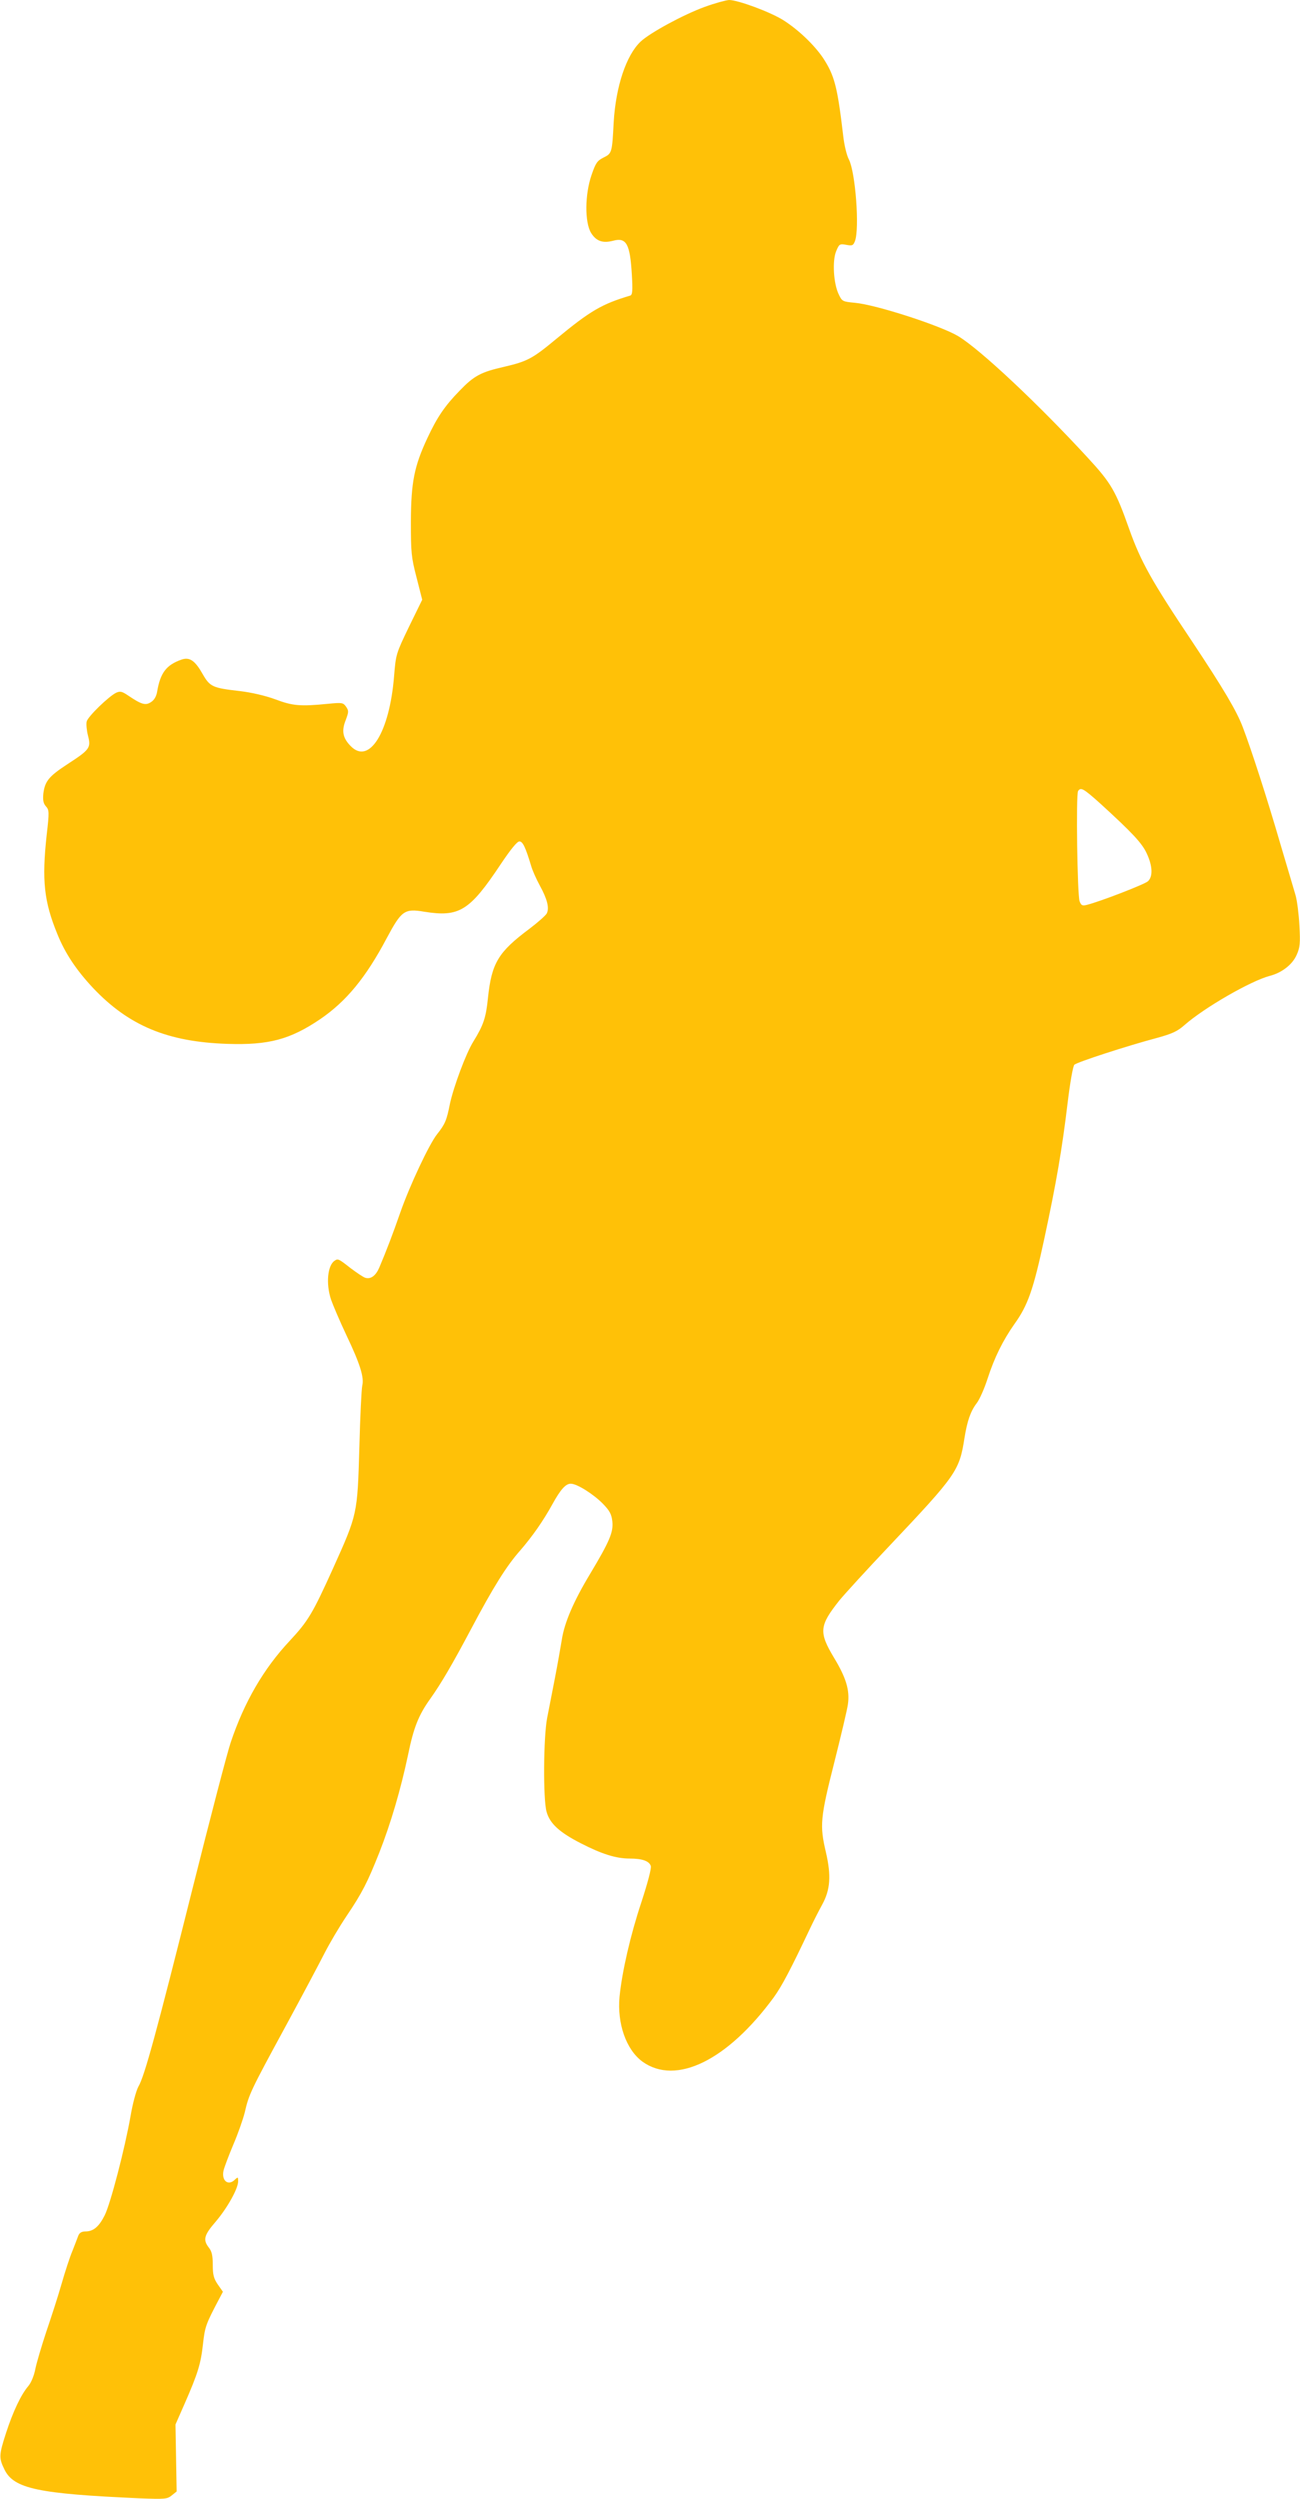 <?xml version="1.0" standalone="no"?>
<!DOCTYPE svg PUBLIC "-//W3C//DTD SVG 20010904//EN"
 "http://www.w3.org/TR/2001/REC-SVG-20010904/DTD/svg10.dtd">
<svg version="1.0" xmlns="http://www.w3.org/2000/svg"
 width="666pt" height="1280pt" viewBox="0 0 666 1280"
 preserveAspectRatio="xMidYMid meet">
<g transform="translate(0,1280) scale(0.1,-0.1)"
fill="#ffc107" stroke="none">
<path d="M3611 12765 c-110 -40 -281 -133 -329 -178 -74 -70 -127 -230 -138
-412 -8 -157 -9 -161 -52 -182 -32 -16 -40 -27 -61 -88 -35 -100 -36 -243 -3
-298 27 -43 60 -54 114 -40 67 18 86 -17 95 -174 5 -83 3 -103 -8 -107 -145
-43 -205 -78 -378 -221 -124 -103 -149 -116 -269 -144 -119 -27 -154 -46 -228
-123 -76 -78 -115 -136 -164 -241 -68 -145 -84 -227 -85 -427 0 -161 2 -184
29 -288 l29 -114 -68 -139 c-66 -137 -67 -141 -76 -251 -23 -290 -128 -458
-223 -359 -40 41 -47 77 -25 132 16 43 16 48 2 69 -15 21 -20 22 -92 15 -142
-14 -181 -11 -271 23 -52 19 -122 35 -180 42 -141 16 -154 22 -191 86 -40 71
-68 90 -110 75 -77 -27 -108 -68 -124 -164 -4 -24 -15 -43 -31 -53 -28 -19
-49 -13 -117 33 -31 21 -41 24 -61 15 -37 -17 -146 -122 -152 -148 -3 -13 0
-46 7 -73 16 -62 9 -71 -108 -147 -93 -61 -113 -86 -121 -149 -3 -35 0 -50 13
-65 17 -19 18 -28 4 -148 -25 -231 -14 -339 55 -507 40 -99 97 -184 183 -276
183 -193 381 -276 688 -286 211 -7 321 22 476 127 133 91 233 212 340 414 76
142 91 153 192 136 180 -29 233 4 392 243 51 76 84 117 96 117 17 0 31 -29 60
-125 6 -22 26 -67 44 -100 39 -71 50 -116 36 -144 -6 -11 -46 -46 -88 -78
-161 -120 -194 -176 -213 -353 -10 -102 -23 -141 -75 -225 -38 -61 -101 -231
-120 -319 -17 -86 -25 -104 -66 -156 -40 -50 -141 -265 -188 -400 -38 -109
-71 -196 -108 -283 -18 -42 -44 -61 -72 -52 -10 3 -44 26 -76 50 -61 48 -64
49 -81 37 -36 -24 -45 -118 -18 -199 9 -26 44 -109 79 -183 70 -147 91 -215
81 -257 -4 -16 -11 -158 -15 -318 -10 -344 -10 -341 -135 -619 -104 -230 -127
-269 -222 -371 -134 -143 -233 -314 -302 -520 -17 -49 -105 -387 -196 -750
-183 -730 -246 -962 -277 -1013 -11 -20 -29 -85 -40 -150 -29 -166 -103 -451
-133 -510 -29 -58 -58 -82 -98 -82 -20 0 -31 -7 -37 -22 -5 -13 -18 -48 -30
-78 -13 -30 -38 -107 -56 -170 -18 -63 -54 -174 -79 -247 -24 -73 -49 -157
-55 -188 -7 -35 -21 -69 -36 -87 -38 -45 -78 -130 -114 -240 -37 -114 -37
-129 -8 -188 48 -98 173 -124 692 -147 131 -5 142 -4 165 15 l25 20 -3 172 -3
171 47 107 c68 155 83 205 94 306 10 89 15 102 82 229 l20 38 -26 37 c-21 31
-26 49 -26 101 0 48 -5 69 -20 88 -31 40 -25 64 35 133 60 71 115 169 115 207
0 22 -1 23 -16 9 -34 -35 -70 -7 -59 45 4 18 27 78 50 133 24 56 50 130 59
166 21 92 30 111 206 435 87 160 178 332 203 381 25 49 75 134 112 189 81 120
108 174 168 325 59 150 110 324 147 499 29 142 54 205 114 289 55 77 114 178
209 357 115 217 182 324 252 403 63 73 117 150 165 237 42 76 68 105 94 105
32 0 116 -53 165 -103 35 -36 44 -54 48 -90 6 -55 -14 -102 -114 -269 -85
-141 -132 -251 -145 -338 -6 -36 -21 -123 -35 -195 -14 -71 -32 -164 -40 -205
-19 -98 -21 -417 -3 -480 16 -60 66 -106 176 -162 107 -55 180 -78 250 -78 65
0 100 -13 108 -38 4 -12 -16 -87 -48 -185 -56 -168 -99 -355 -112 -484 -13
-139 34 -272 117 -333 172 -124 436 6 673 329 42 58 88 146 185 351 17 36 45
91 63 124 42 76 47 149 19 269 -32 136 -29 175 43 459 35 139 67 274 70 299
10 70 -9 135 -71 237 -79 132 -76 164 27 294 28 34 143 160 255 278 345 365
360 386 386 554 14 87 31 137 63 179 14 18 39 74 55 124 36 111 79 197 138
281 69 96 97 176 153 437 61 284 91 457 120 700 12 99 27 185 34 191 12 13
274 98 425 138 76 21 103 33 140 66 103 90 338 225 435 251 63 16 117 58 139
108 17 38 19 60 14 150 -3 58 -12 129 -20 156 -8 28 -43 145 -77 260 -70 241
-149 484 -193 600 -32 84 -97 194 -259 438 -209 312 -264 411 -323 577 -69
195 -92 235 -212 365 -252 274 -551 555 -664 623 -90 54 -420 161 -529 171
-63 6 -66 7 -83 43 -27 55 -34 173 -13 222 15 36 18 38 51 32 31 -6 36 -4 45
19 24 64 3 351 -31 418 -11 20 -24 74 -29 120 -30 255 -45 311 -104 401 -45
66 -125 143 -202 192 -66 42 -233 104 -279 104 -16 -1 -72 -16 -124 -35z
m2027 -4082 c163 -149 213 -202 237 -255 30 -64 32 -118 6 -142 -17 -16 -248
-105 -313 -121 -23 -6 -29 -3 -37 18 -12 31 -19 547 -8 565 14 21 27 14 115
-65z"/>
</g>
</svg>
